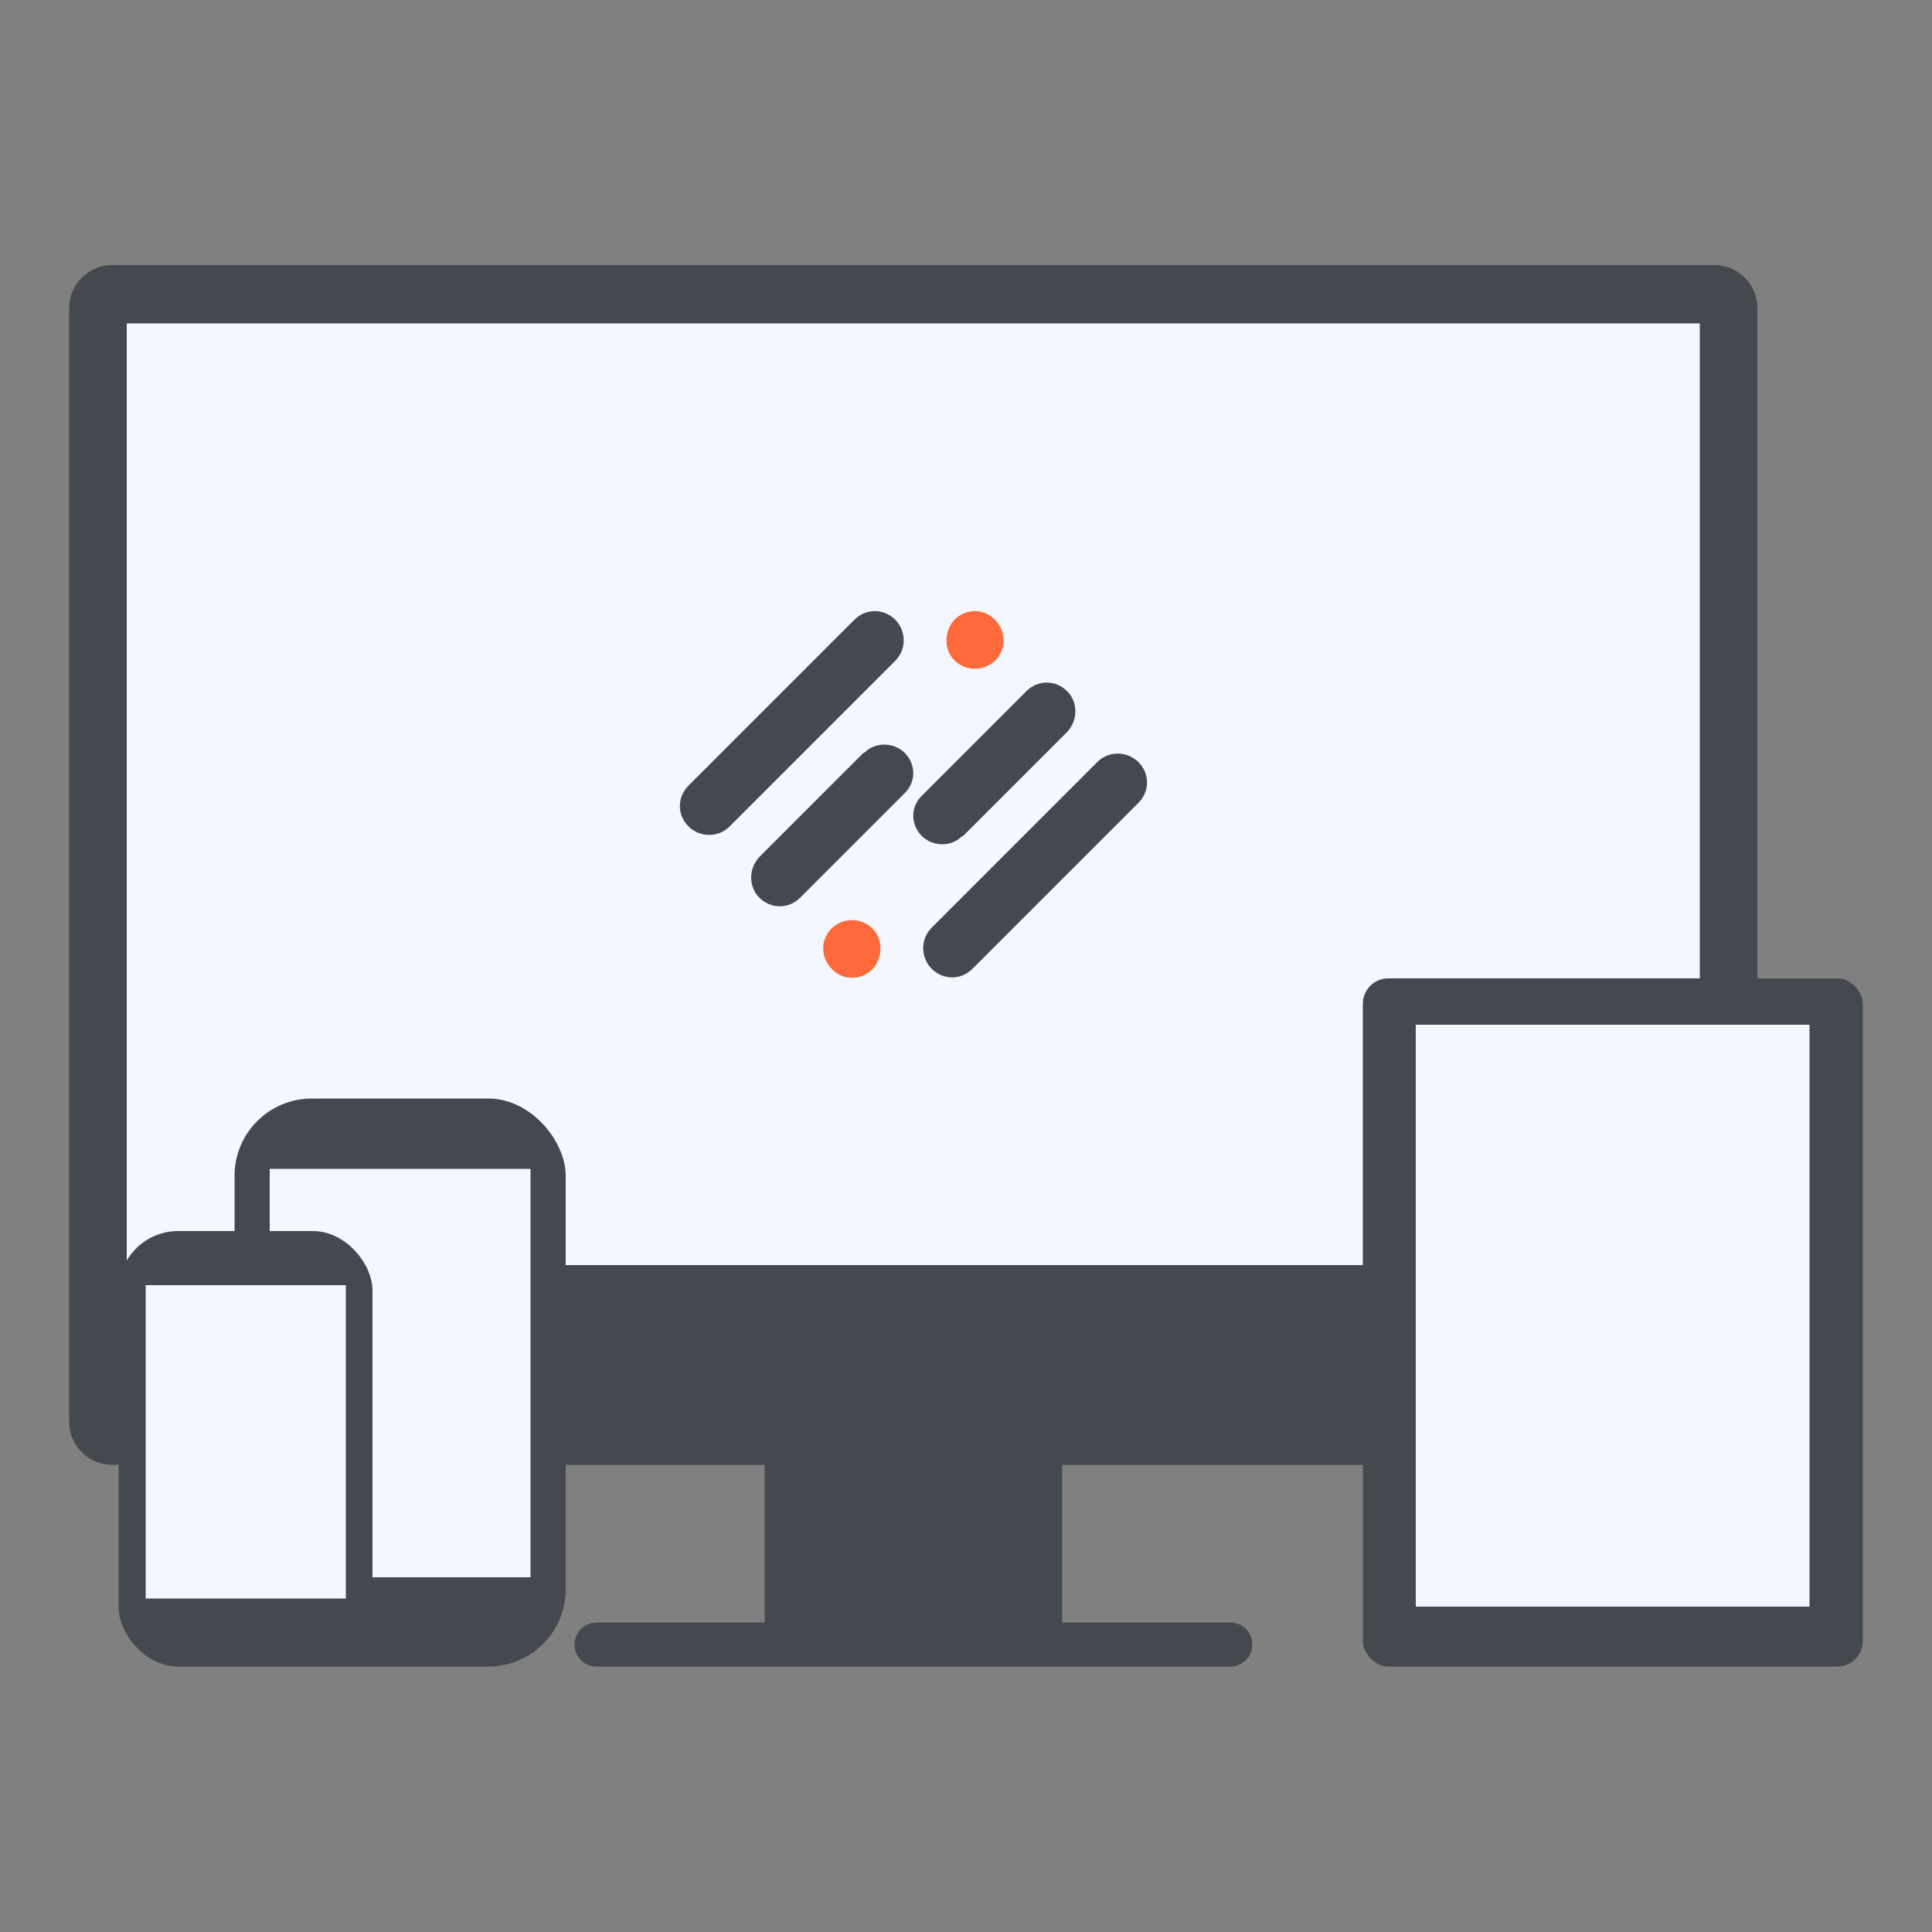 <?xml version="1.0" encoding="UTF-8"?><svg id="a" xmlns="http://www.w3.org/2000/svg" viewBox="0 0 50 50"><rect x="0" y="0" width="50" height="50" fill="#808080" stroke="none"/><g><path d="M44.37,6.86H2.9c-.61,0-1.11,.5-1.11,1.11v28.83c0,.61,.5,1.11,1.11,1.11H19.79v4.08h-4.35c-.31,0-.57,.25-.57,.57s.25,.57,.57,.57H31.84c.31,0,.57-.25,.57-.57s-.25-.57-.57-.57h-4.35v-4.08h16.88c.61,0,1.11-.5,1.11-1.11V7.97c0-.61-.5-1.11-1.11-1.11Z" style="fill:#43494f;"/><rect x="3.28" y="8.37" width="40.71" height="24.37" style="fill:#f5f7fe;"/><rect x="38.32" y="35.3" width="1.73" height=".3" rx=".08" ry=".08" style="fill:#fff;"/><g><g><path d="M25.17,25.07c-.3,.3-.76,.3-1.06,0-.28-.28-.3-.76,0-1.06l4.29-4.29c.3-.3,.77-.28,1.06,0,.3,.3,.3,.76,0,1.06l-4.29,4.29Z" style="fill:#43494f;"/><path d="M24.9,21.64c-.28,.28-.75,.28-1.04,0-.3-.3-.3-.76,0-1.05l2.7-2.7c.3-.3,.76-.3,1.06,0,.28,.28,.28,.75,0,1.05l-2.7,2.7Z" style="fill:#43494f;"/><path d="M25.76,17.09c-.28,.28-.76,.3-1.06,0-.28-.28-.27-.76,0-1.05,.3-.3,.76-.3,1.05,0,.3,.3,.3,.77,0,1.06Z" style="fill:#ff6a3d;"/></g><g><path d="M22.11,16.04c.3-.3,.76-.3,1.06,0,.28,.28,.3,.76,0,1.06l-4.29,4.29c-.3,.3-.77,.28-1.06,0-.3-.3-.3-.76,0-1.06l4.29-4.29Z" style="fill:#43494f;"/><path d="M22.37,19.48c.28-.28,.75-.28,1.04,0,.3,.3,.3,.76,0,1.05l-2.7,2.7c-.3,.3-.76,.3-1.06,0-.28-.28-.28-.75,0-1.05l2.7-2.7Z" style="fill:#43494f;"/><path d="M21.52,24.03c.28-.28,.76-.3,1.06,0,.28,.28,.27,.76,0,1.05-.3,.3-.76,.3-1.05,0-.3-.3-.3-.77,0-1.06Z" style="fill:#ff6a3d;"/></g></g></g><g><rect x="35.27" y="25.32" width="12.94" height="17.81" rx=".66" ry=".66" style="fill:#43494f;"/><rect x="36.64" y="26.52" width="10.19" height="15.06" style="fill:#f5f7fe;"/></g><g><rect x="6.07" y="28.43" width="8.57" height="14.7" rx="2" ry="2" style="fill:#43494f;"/><rect x="6.98" y="30.25" width="6.75" height="10.57" style="fill:#f5f7fe;"/><path d="M11.64,29.24c0,.11-.09,.19-.19,.19h-2.19c-.11,0-.19-.09-.19-.19h0c0-.11,.09-.19,.19-.19h2.19c.11,0,.19,.09,.19,.19h0Z" style="fill:#43494f;"/></g><g><rect x="3.07" y="31.86" width="6.57" height="11.27" rx="1.54" ry="1.54" style="fill:#43494f;"/><rect x="3.77" y="33.26" width="5.18" height="8.11" style="fill:#f5f7fe;"/><path d="M7.34,32.48c0,.08-.07,.15-.15,.15h-1.68c-.08,0-.15-.07-.15-.15h0c0-.08,.07-.15,.15-.15h1.68c.08,0,.15,.07,.15,.15h0Z" style="fill:#43494f;"/></g></svg>